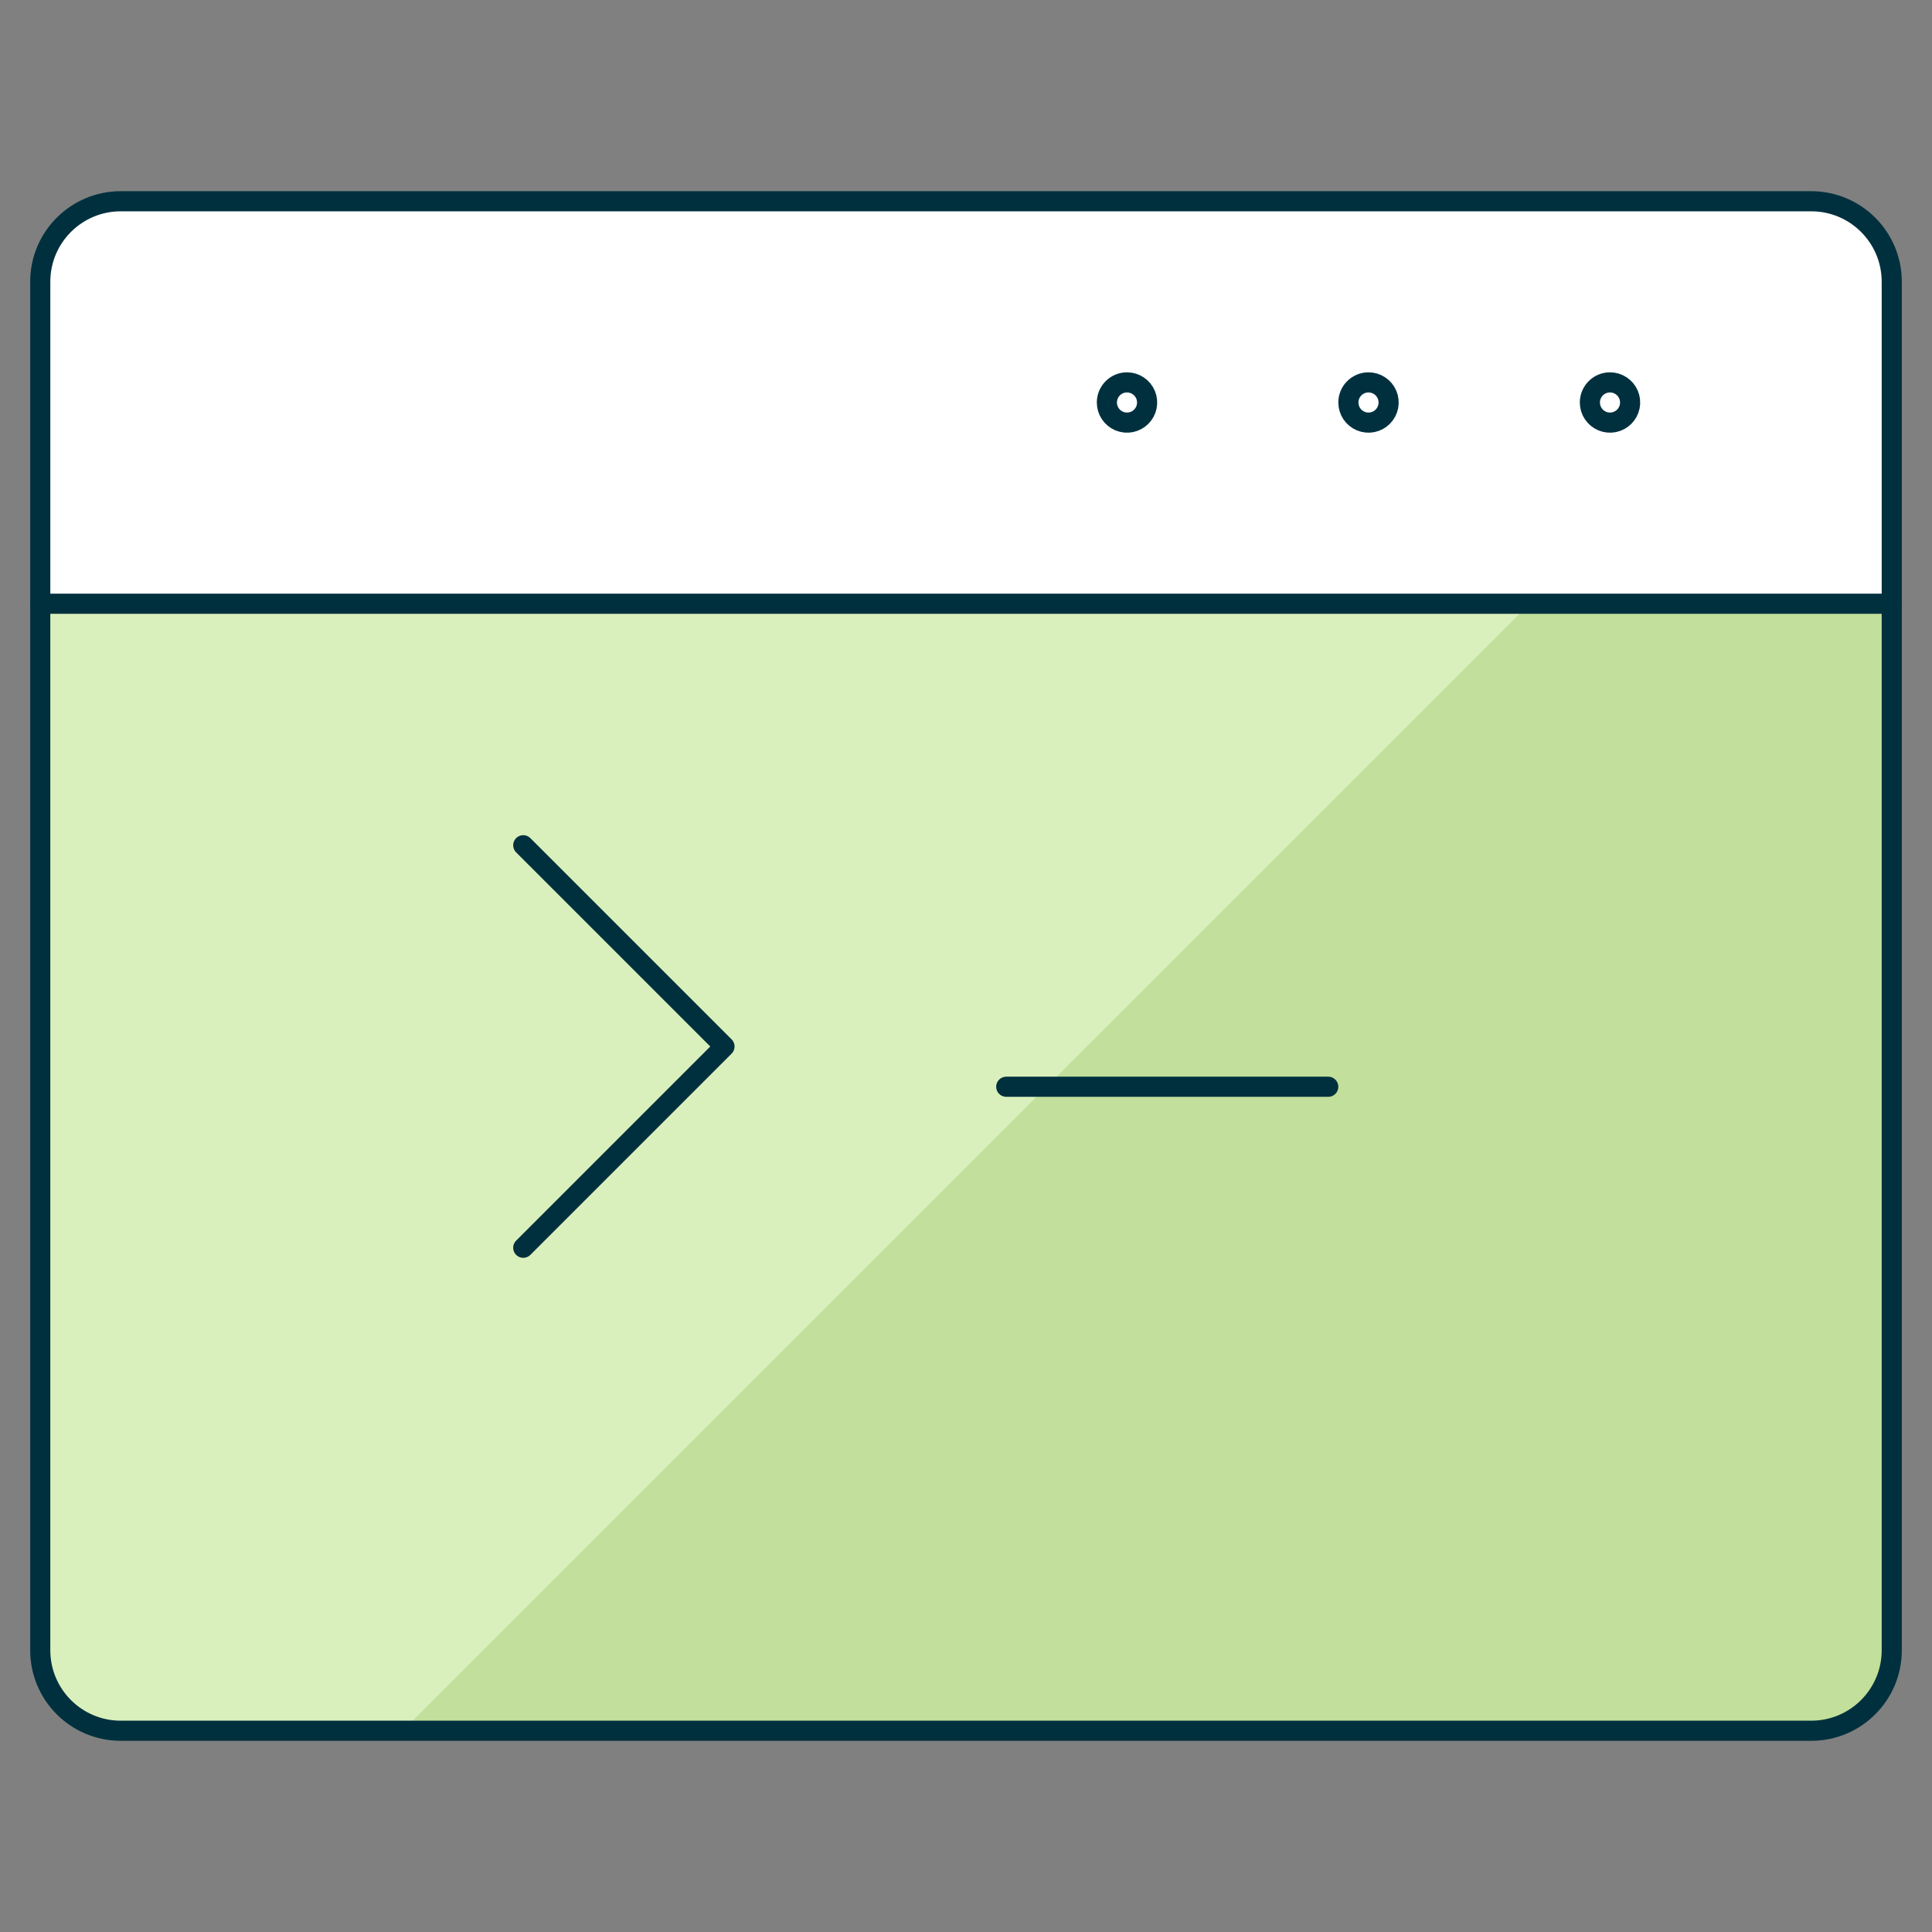 <svg width="96" height="96" viewBox="0 0 96 96" fill="none" xmlns="http://www.w3.org/2000/svg">
<rect x="0" y="0" width="96" height="96" fill="#808080" stroke="none"/>
<path d="M94 30V82C94 83.061 93.579 84.078 92.828 84.828C92.078 85.579 91.061 86 90 86H6C4.939 86 3.922 85.579 3.172 84.828C2.421 84.078 2 83.061 2 82V30H94Z" fill="#C2DF9B"/>
<path d="M6 86H20L76 30H2V82C2 83.061 2.421 84.078 3.172 84.828C3.922 85.579 4.939 86 6 86Z" fill="#DAF0BC"/>
<path d="M94 30H2V14C2 12.939 2.421 11.922 3.172 11.172C3.922 10.421 4.939 10 6 10H90C91.061 10 92.078 10.421 92.828 11.172C93.579 11.922 94 12.939 94 14V30Z" fill="white"/>
<path d="M26 42L36 52L26 62" stroke="#00303E" stroke-linecap="round" stroke-linejoin="round"/>
<path d="M50 54H66" stroke="#00303E" stroke-linecap="round" stroke-linejoin="round"/>
<path d="M56 19C56.198 19 56.391 19.059 56.556 19.169C56.72 19.278 56.848 19.435 56.924 19.617C57 19.8 57.019 20.001 56.981 20.195C56.942 20.389 56.847 20.567 56.707 20.707C56.567 20.847 56.389 20.942 56.195 20.981C56.001 21.019 55.8 21 55.617 20.924C55.435 20.848 55.278 20.72 55.169 20.556C55.059 20.391 55 20.198 55 20C55 19.735 55.105 19.48 55.293 19.293C55.48 19.105 55.735 19 56 19Z" stroke="#00303E" stroke-linecap="round" stroke-linejoin="round"/>
<path d="M68 19C68.198 19 68.391 19.059 68.556 19.169C68.72 19.278 68.848 19.435 68.924 19.617C69 19.8 69.019 20.001 68.981 20.195C68.942 20.389 68.847 20.567 68.707 20.707C68.567 20.847 68.389 20.942 68.195 20.981C68.001 21.019 67.8 21 67.617 20.924C67.435 20.848 67.278 20.72 67.168 20.556C67.059 20.391 67 20.198 67 20C67 19.735 67.105 19.48 67.293 19.293C67.48 19.105 67.735 19 68 19Z" stroke="#00303E" stroke-linecap="round" stroke-linejoin="round"/>
<path d="M80 19C80.198 19 80.391 19.059 80.556 19.169C80.72 19.278 80.848 19.435 80.924 19.617C81 19.8 81.019 20.001 80.981 20.195C80.942 20.389 80.847 20.567 80.707 20.707C80.567 20.847 80.389 20.942 80.195 20.981C80.001 21.019 79.8 21 79.617 20.924C79.435 20.848 79.278 20.72 79.168 20.556C79.059 20.391 79 20.198 79 20C79 19.735 79.105 19.48 79.293 19.293C79.48 19.105 79.735 19 80 19Z" stroke="#00303E" stroke-linecap="round" stroke-linejoin="round"/>
<path d="M90 10H6C3.791 10 2 11.791 2 14V82C2 84.209 3.791 86 6 86H90C92.209 86 94 84.209 94 82V14C94 11.791 92.209 10 90 10Z" stroke="#00303E" stroke-linecap="round" stroke-linejoin="round"/>
<path d="M2 30H94" stroke="#00303E" stroke-linecap="round" stroke-linejoin="round"/>
</svg>
